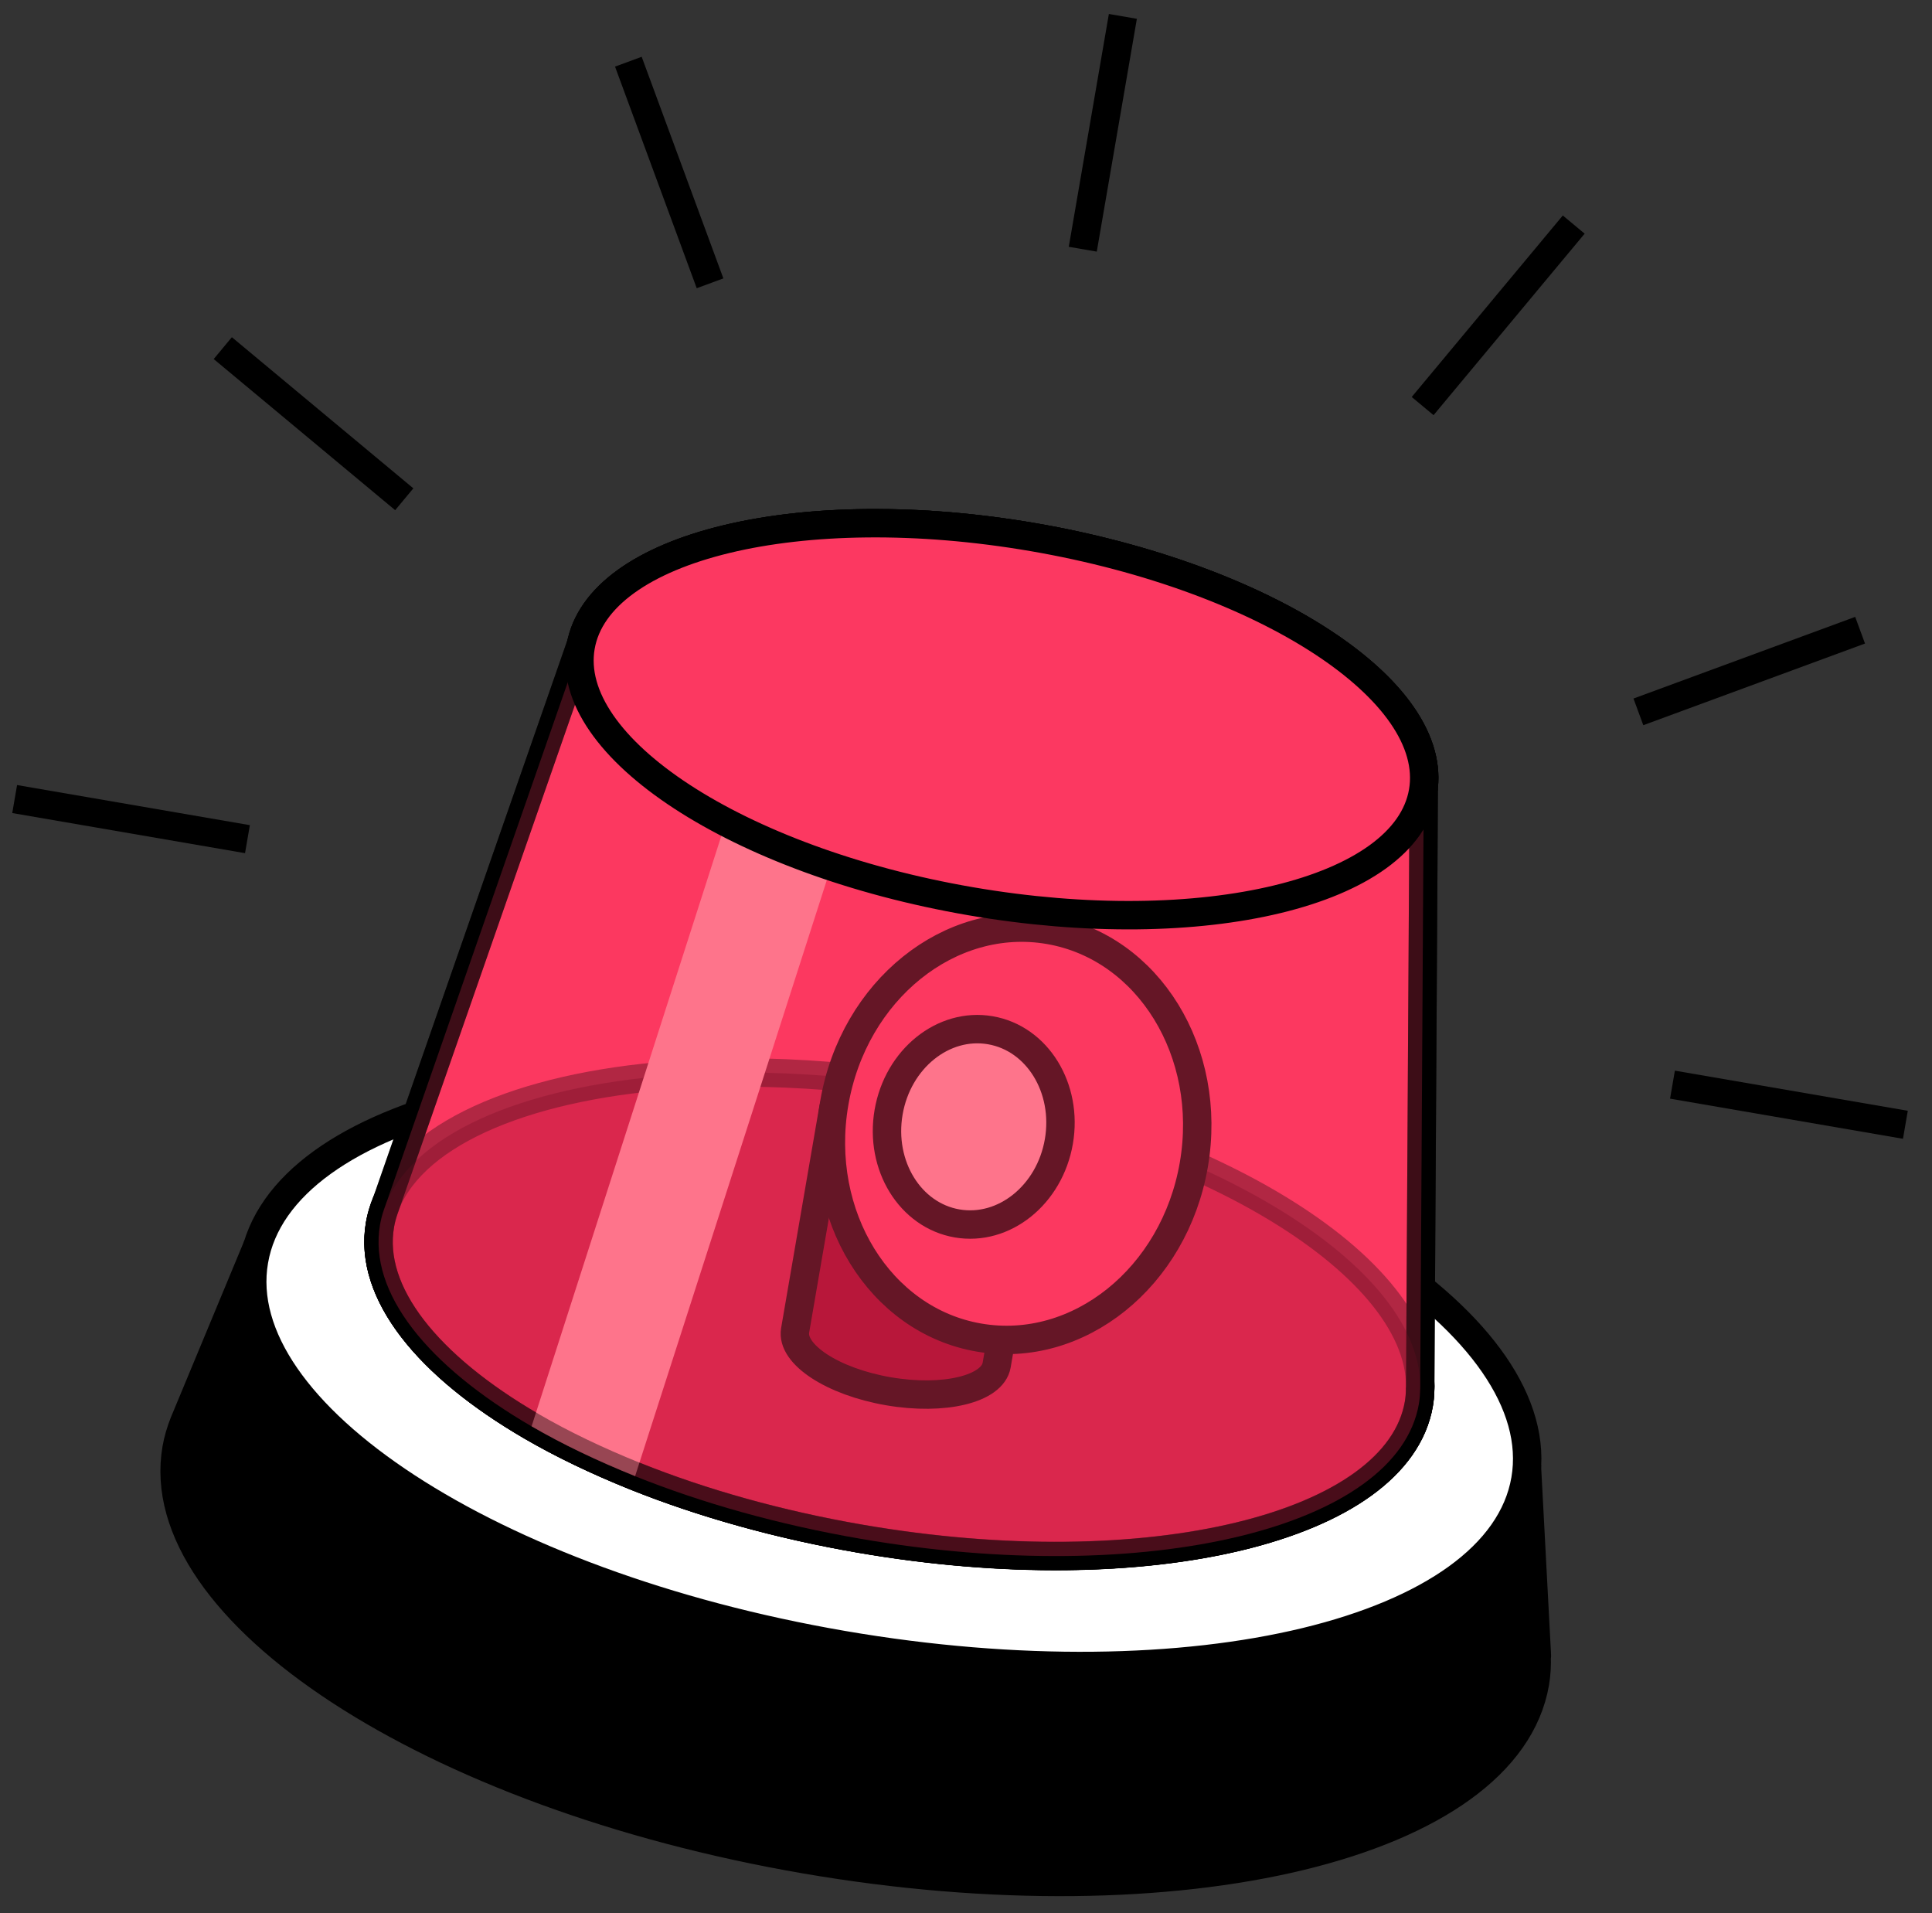 <svg xmlns="http://www.w3.org/2000/svg" width="102" height="101" viewBox="0 0 102 101" fill="none"><rect x="0" y="0" width="102" height="101" fill="#333333" stroke="none"/><path d="M81.14 87.408L81.131 87.24C81.134 87.225 81.135 87.218 81.13 87.201L80.612 77.394L72.44 76.077C66.433 72.152 57.765 68.868 47.855 67.162C37.945 65.454 28.679 65.649 21.704 67.338L13.563 65.845L9.793 74.914C9.793 74.914 9.789 74.936 9.779 74.949L9.716 75.098C9.54 75.545 9.4 76.007 9.319 76.478C7.845 85.033 22.705 94.739 42.51 98.15C62.315 101.562 79.564 97.394 81.039 88.832C81.12 88.361 81.143 87.879 81.126 87.406L81.14 87.408Z" fill="black" stroke="black" stroke-width="1.5" stroke-linecap="round" stroke-linejoin="round"></path><path d="M44.475 86.828C63.01 90.021 79.154 86.117 80.534 78.109C81.913 70.1 68.005 61.02 49.47 57.827C30.935 54.635 14.79 58.538 13.411 66.547C12.032 74.555 25.939 83.635 44.475 86.828Z" fill="white" stroke="black" stroke-width="1.5" stroke-linecap="round" stroke-linejoin="round"></path><path d="M45.441 81.221C60.587 83.83 73.779 80.64 74.906 74.097C76.033 67.553 64.669 60.134 49.523 57.525C34.377 54.916 21.185 58.106 20.058 64.649C18.931 71.193 30.296 78.612 45.441 81.221Z" fill="white" stroke="black" stroke-width="1.5" stroke-linecap="round" stroke-linejoin="round"></path><path d="M51.237 47.571C63.518 49.687 74.215 47.1 75.129 41.794C76.043 36.487 66.828 30.471 54.547 28.355C42.266 26.24 31.569 28.827 30.655 34.133C29.741 39.44 38.956 45.456 51.237 47.571Z" fill="white" stroke="black" stroke-width="1.5" stroke-linecap="round" stroke-linejoin="round"></path><path d="M20.058 64.649C19.439 68.245 22.59 72.103 28.059 75.283C29.686 76.231 31.53 77.11 33.53 77.917C37.05 79.328 41.094 80.472 45.441 81.221C60.583 83.829 73.779 80.64 74.906 74.097C76.033 67.554 64.671 60.135 49.523 57.525C46.362 56.981 43.286 56.694 40.384 56.626C38.131 56.58 35.976 56.671 33.98 56.897C26.247 57.749 20.768 60.531 20.058 64.649Z" fill="#FC3861" stroke="black" stroke-width="1.5" stroke-linecap="round" stroke-linejoin="round"></path><path d="M74.972 73.312L74.98 73.313L75.168 41.52C75.721 36.282 66.623 30.436 54.554 28.357C42.485 26.278 31.955 28.743 30.724 33.864L20.268 63.866C20.179 64.124 20.111 64.385 20.064 64.658C19.445 68.254 22.596 72.112 28.064 75.292C29.692 76.24 31.535 77.119 33.536 77.926C37.056 79.337 41.1 80.481 45.447 81.23C60.588 83.838 73.784 80.648 74.911 74.106C74.956 73.848 74.971 73.585 74.978 73.32L74.972 73.312Z" fill="#FC3861" stroke="black" stroke-width="1.5" stroke-linecap="round" stroke-linejoin="round"></path><path opacity="0.5" d="M20.058 64.649C19.439 68.245 22.59 72.103 28.059 75.283C29.686 76.231 31.53 77.11 33.53 77.917C37.05 79.328 41.094 80.472 45.441 81.221C60.583 83.829 73.779 80.64 74.906 74.097C76.033 67.554 64.671 60.135 49.523 57.525C46.362 56.981 43.286 56.694 40.384 56.626C38.131 56.58 35.976 56.671 33.98 56.897C26.247 57.749 20.768 60.531 20.058 64.649Z" fill="#8B0122" stroke="black" stroke-width="1.5" stroke-linecap="round" stroke-linejoin="round"></path><path d="M49.714 57.118C52.654 57.625 54.856 59.066 54.638 60.334L52.619 72.056C52.401 73.323 49.843 73.945 46.903 73.439C43.963 72.932 41.761 71.491 41.979 70.224L43.999 58.501C44.217 57.234 46.774 56.612 49.714 57.118Z" fill="#8B0122" stroke="black" stroke-width="1.5" stroke-linecap="round" stroke-linejoin="round"></path><path d="M51.685 70.605C56.927 71.508 62.005 67.424 63.028 61.483C64.052 55.542 60.633 49.994 55.391 49.091C50.15 48.188 45.072 52.272 44.048 58.214C43.025 64.155 46.444 69.703 51.685 70.605Z" fill="#FC3861" stroke="black" stroke-width="1.5" stroke-linecap="round" stroke-linejoin="round"></path><path d="M50.53 64.58C53.012 65.007 55.418 63.071 55.903 60.255C56.388 57.44 54.769 54.81 52.286 54.383C49.804 53.955 47.399 55.891 46.914 58.707C46.429 61.523 48.048 64.152 50.53 64.58Z" fill="#FF9CA8" stroke="black" stroke-width="1.5" stroke-linecap="round" stroke-linejoin="round"></path><path d="M28.059 75.283C29.686 76.231 31.53 77.11 33.531 77.918L40.384 56.627L43.884 45.736C41.846 45.058 39.972 44.265 38.316 43.396L33.98 56.897L28.067 75.284L28.059 75.283Z" fill="#FF9CA8"></path><path opacity="0.4" d="M74.972 73.312L74.98 73.313L75.168 41.52C75.721 36.282 66.623 30.436 54.554 28.357C42.485 26.278 31.955 28.743 30.724 33.864L20.268 63.866C20.179 64.124 20.111 64.385 20.064 64.658C19.445 68.254 22.596 72.112 28.064 75.292C29.692 76.24 31.535 77.119 33.536 77.926C37.056 79.337 41.1 80.481 45.447 81.23C60.588 83.838 73.784 80.648 74.911 74.106C74.956 73.848 74.971 73.585 74.978 73.32L74.972 73.312Z" fill="#FC3861" stroke="black" stroke-width="1.5" stroke-linecap="round" stroke-linejoin="round"></path><path d="M51.237 47.571C63.518 49.687 74.215 47.1 75.129 41.794C76.043 36.487 66.828 30.471 54.547 28.355C42.266 26.24 31.569 28.827 30.655 34.133C29.741 39.44 38.956 45.456 51.237 47.571Z" fill="#FC3861" stroke="black" stroke-width="1.5" stroke-linecap="round" stroke-linejoin="round"></path><path d="M57.165 13.155L59.282 0.865" stroke="black" stroke-width="1.5" stroke-linejoin="round"></path><path d="M37.487 14.955L33.174 3.257" stroke="black" stroke-width="1.5" stroke-linejoin="round"></path><path d="M21.343 26.354L11.762 18.376" stroke="black" stroke-width="1.5" stroke-linejoin="round"></path><path d="M13.064 44.296L0.774 42.179" stroke="black" stroke-width="1.5" stroke-linejoin="round"></path><path d="M88.298 57.255L100.595 59.373" stroke="black" stroke-width="1.5" stroke-linejoin="round"></path><path d="M86.499 37.577L98.204 33.266" stroke="black" stroke-width="1.5" stroke-linejoin="round"></path><path d="M75.108 21.435L83.085 11.854" stroke="black" stroke-width="1.5" stroke-linejoin="round"></path></svg>